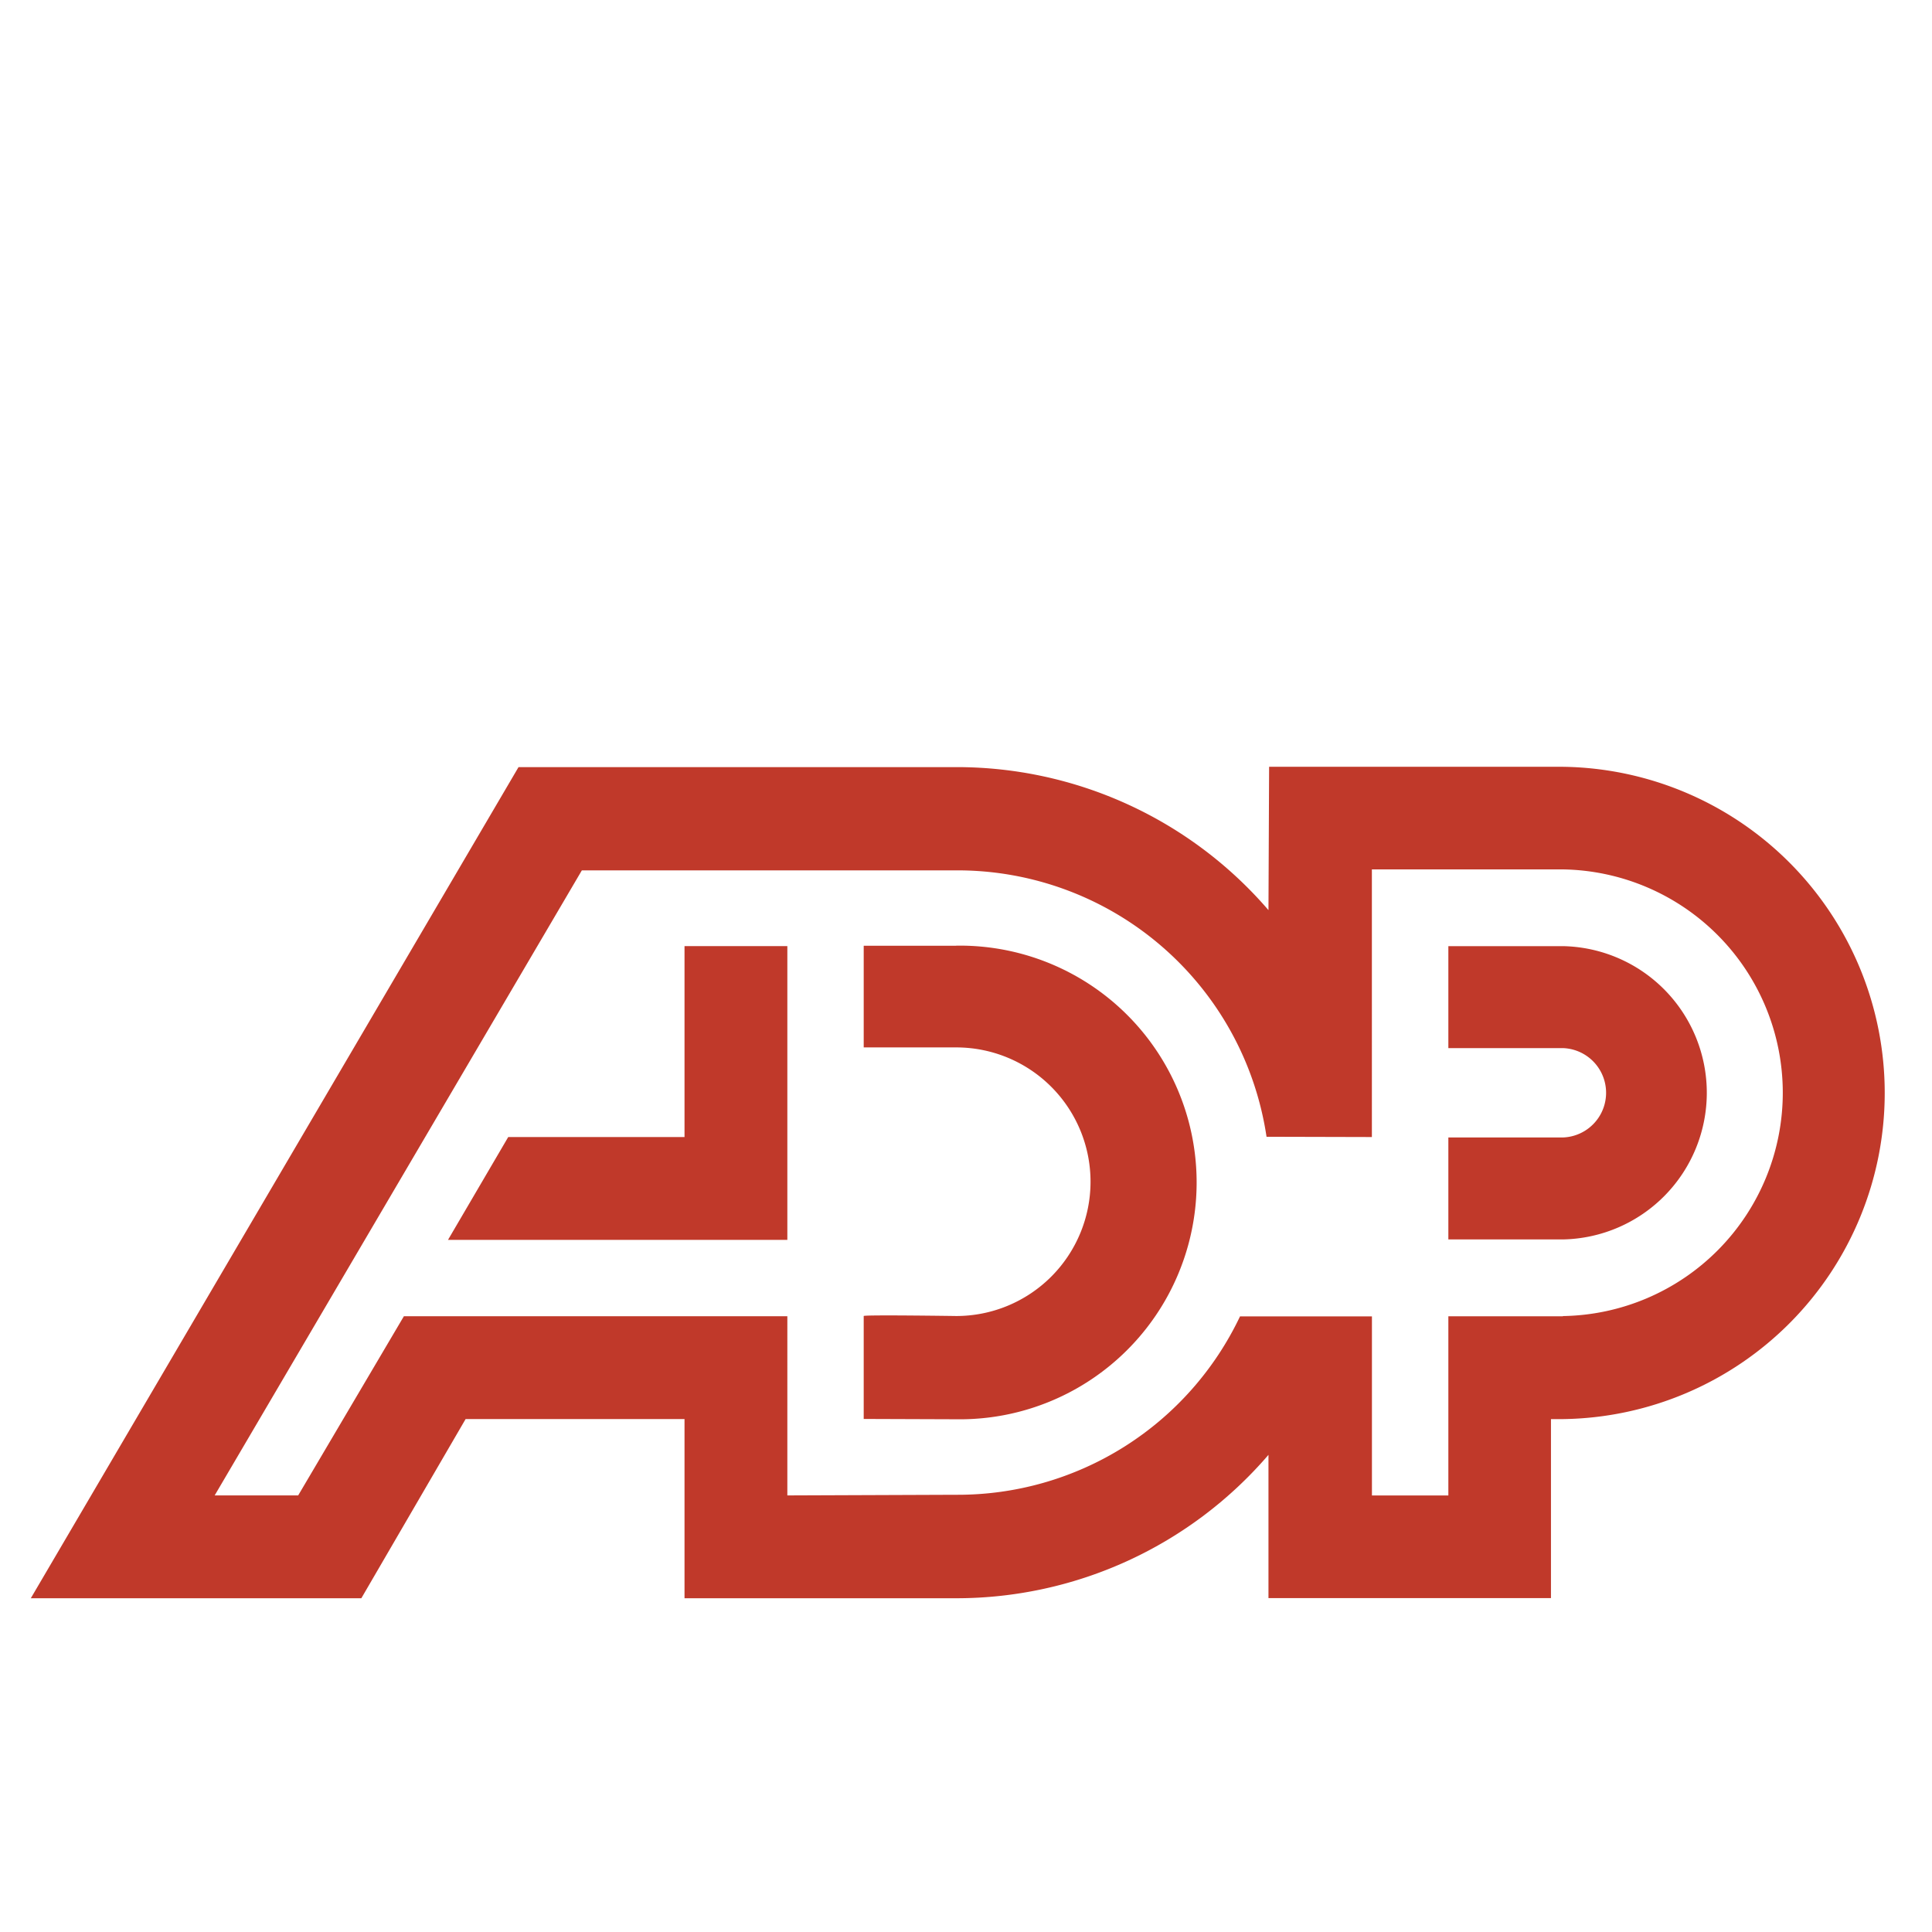 <svg id="Layer_1" data-name="Layer 1" xmlns="http://www.w3.org/2000/svg" viewBox="0 0 360 360"><defs><style>.cls-1{fill:#c0392a;fill-rule:evenodd;}</style></defs><path class="cls-1" d="M291.23,142.88H236.48l-.12,26.71a76.64,76.64,0,0,0-58.18-26.65H96.62L5.74,297.81H67.33l19.43-33.39h40.79v33.39l50.63,0a76.7,76.7,0,0,0,58.18-26.72v26.69H289V264.43h2.19a60.78,60.78,0,0,0,0-121.55Zm0,102.39H269.88v33.39H255.64V245.29H231.06a58.22,58.22,0,0,1-52.88,33.24l-31.47.12V245.26H75.26l-19.7,33.39H40l68.42-116.47h69.8A58.22,58.22,0,0,1,236,211.82l19.63.05V162h35.59a41.62,41.62,0,0,1,0,83.23Z"/><path class="cls-1" d="M178.18,176.23H160.94v18.94l17.24,0a25,25,0,1,1,0,50.05s-17.24-.25-17.24,0v19.18l17.24.06a44.13,44.13,0,1,0,0-88.25Z"/><path class="cls-1" d="M291.23,176.3H269.88v19l21.35,0a8.33,8.33,0,0,1,0,16.65H269.88v19h21.35a27.33,27.33,0,0,0,0-54.65Z"/><polygon class="cls-1" points="127.55 211.87 94.7 211.87 83.48 231.03 146.71 231.03 146.71 176.29 127.55 176.29 127.55 211.87 127.55 211.87"/></svg>